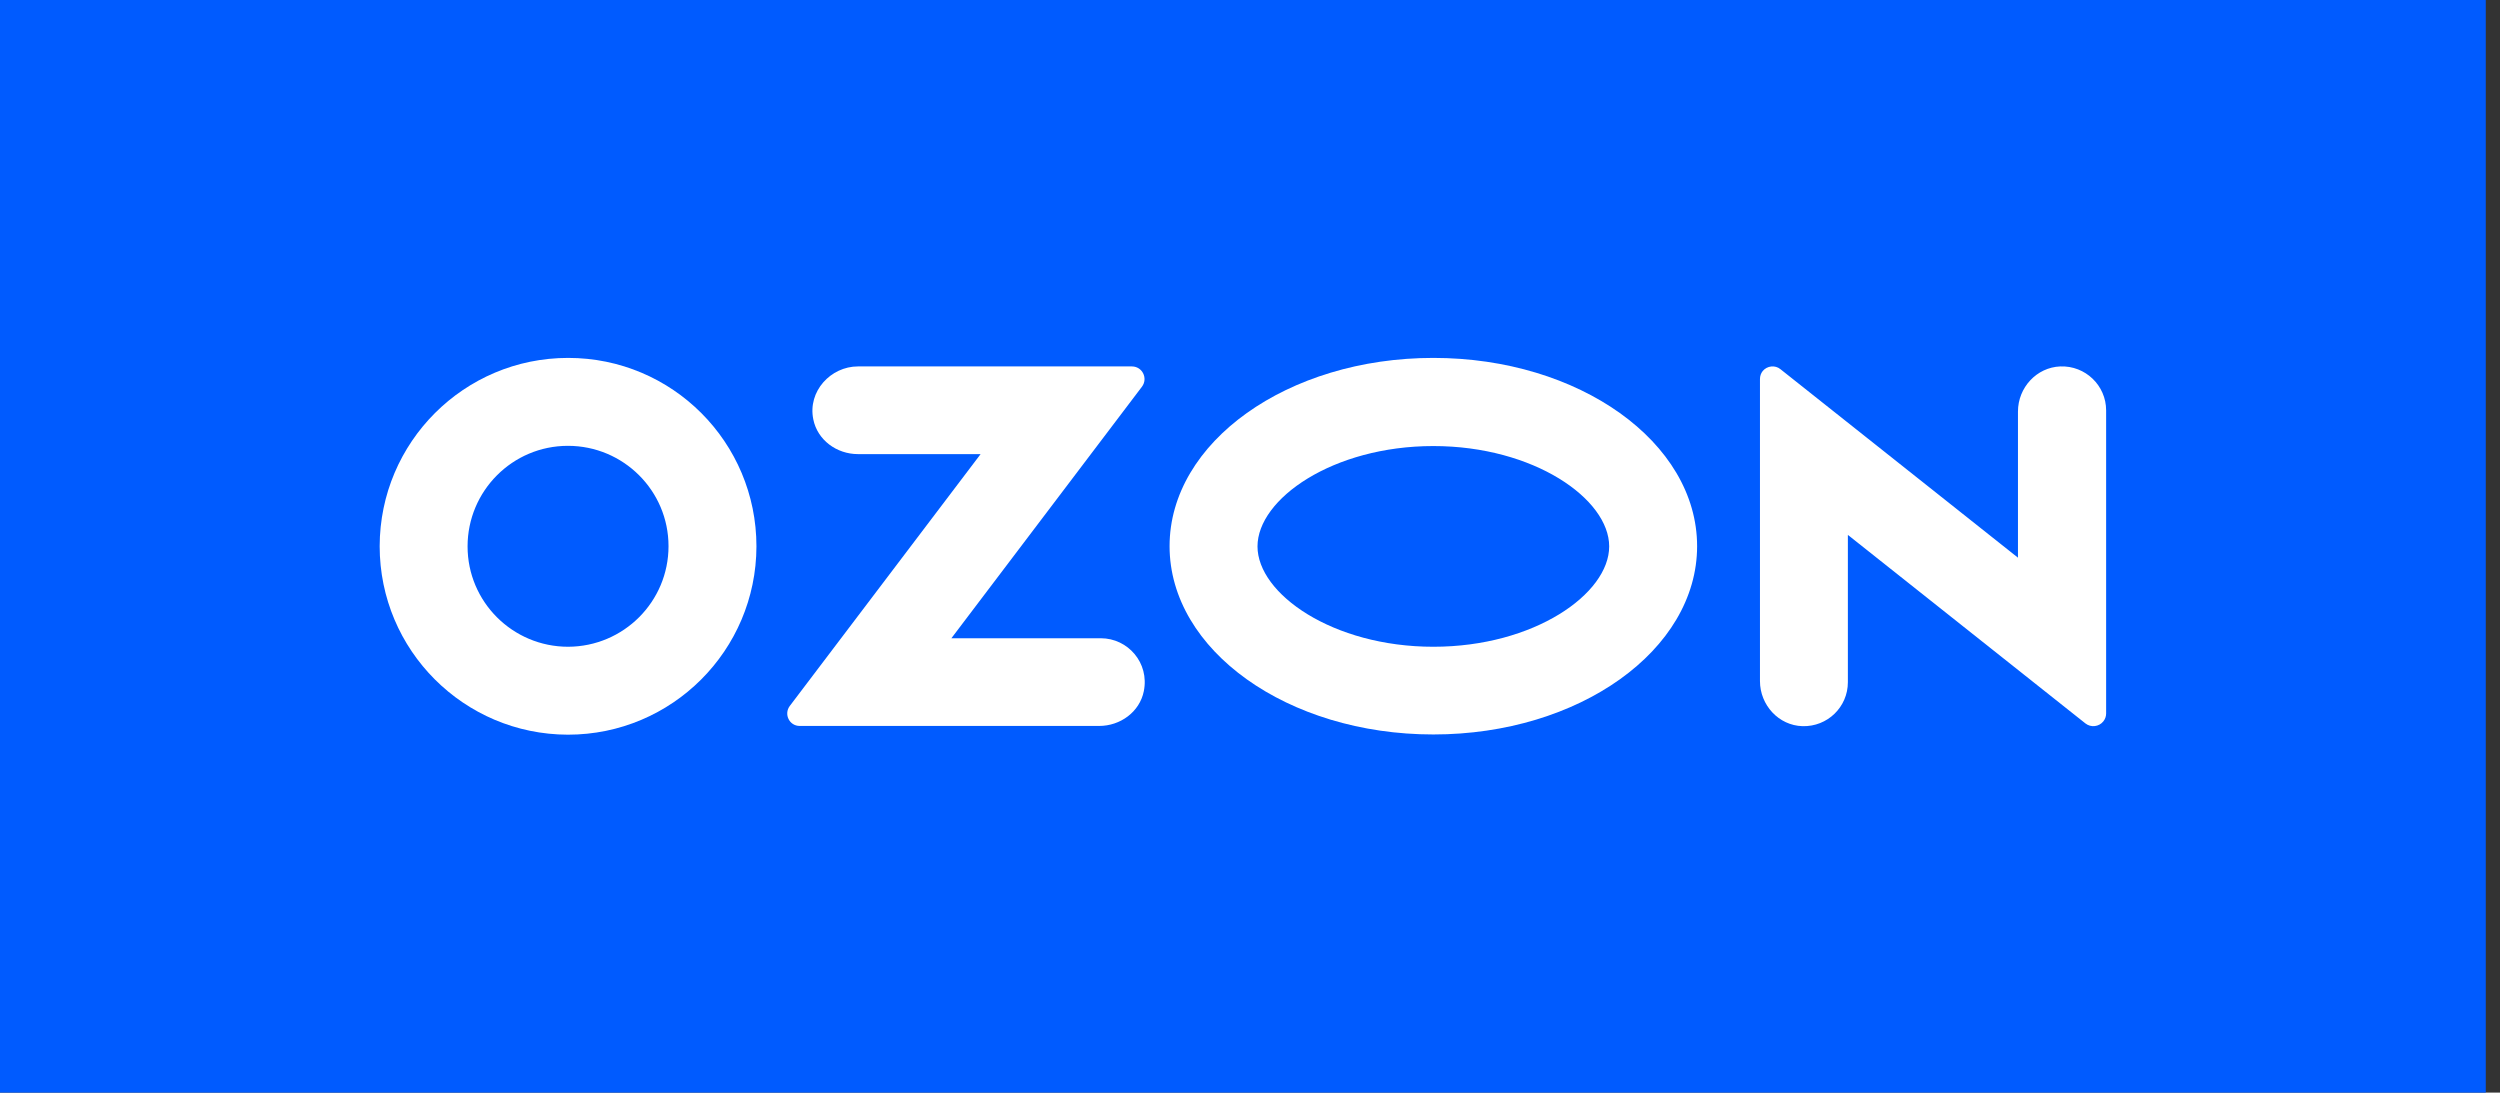 <svg width="135" height="59" viewBox="0 0 135 59" fill="none" xmlns="http://www.w3.org/2000/svg">
<rect x="0" y="0" width="135" height="59" fill="#333333" stroke="none"/>
<path d="M134.232 0H0V59H134.232V0Z" fill="#005BFF"/>
<path d="M77.401 19.327C69.533 19.327 63.157 23.876 63.157 29.494C63.157 35.112 69.533 39.661 77.401 39.661C85.268 39.661 91.644 35.112 91.644 29.494C91.644 23.876 85.268 19.327 77.401 19.327ZM77.401 34.925C71.969 34.925 67.905 32.066 67.905 29.506C67.905 26.946 71.969 24.087 77.401 24.087C82.832 24.087 86.896 26.946 86.896 29.506C86.896 32.066 82.845 34.925 77.401 34.925Z" fill="white"/>
<path d="M30.681 19.327C25.063 19.327 20.514 23.876 20.502 29.494C20.502 35.112 25.05 39.661 30.668 39.673C36.286 39.673 40.835 35.124 40.848 29.506C40.848 23.876 36.299 19.327 30.681 19.327ZM36.1 29.494C36.1 32.489 33.676 34.913 30.681 34.925C27.685 34.925 25.249 32.502 25.249 29.506C25.249 26.511 27.673 24.075 30.668 24.075C33.664 24.075 36.1 26.498 36.1 29.494Z" fill="white"/>
<path d="M59.441 34.465H51.375L61.666 20.881C62.002 20.433 61.691 19.787 61.119 19.787H46.329C44.862 19.787 43.607 21.129 43.918 22.645C44.141 23.764 45.185 24.522 46.329 24.522H52.953L42.65 38.119C42.314 38.567 42.625 39.201 43.184 39.201H59.354C60.498 39.201 61.542 38.443 61.766 37.324C62.076 35.795 60.908 34.465 59.441 34.465Z" fill="white"/>
<path d="M113.731 22.161V38.529C113.731 38.679 113.681 38.828 113.582 38.952C113.345 39.25 112.91 39.3 112.612 39.064L99.785 28.885V36.839C99.785 38.181 98.679 39.25 97.337 39.213C96.044 39.176 95.038 38.07 95.038 36.777V20.47C95.038 20.309 95.087 20.16 95.187 20.035C95.423 19.75 95.858 19.7 96.144 19.936L108.97 30.115V22.223C108.97 20.93 109.977 19.837 111.257 19.787C112.612 19.737 113.731 20.818 113.731 22.161Z" fill="white"/>
</svg>
